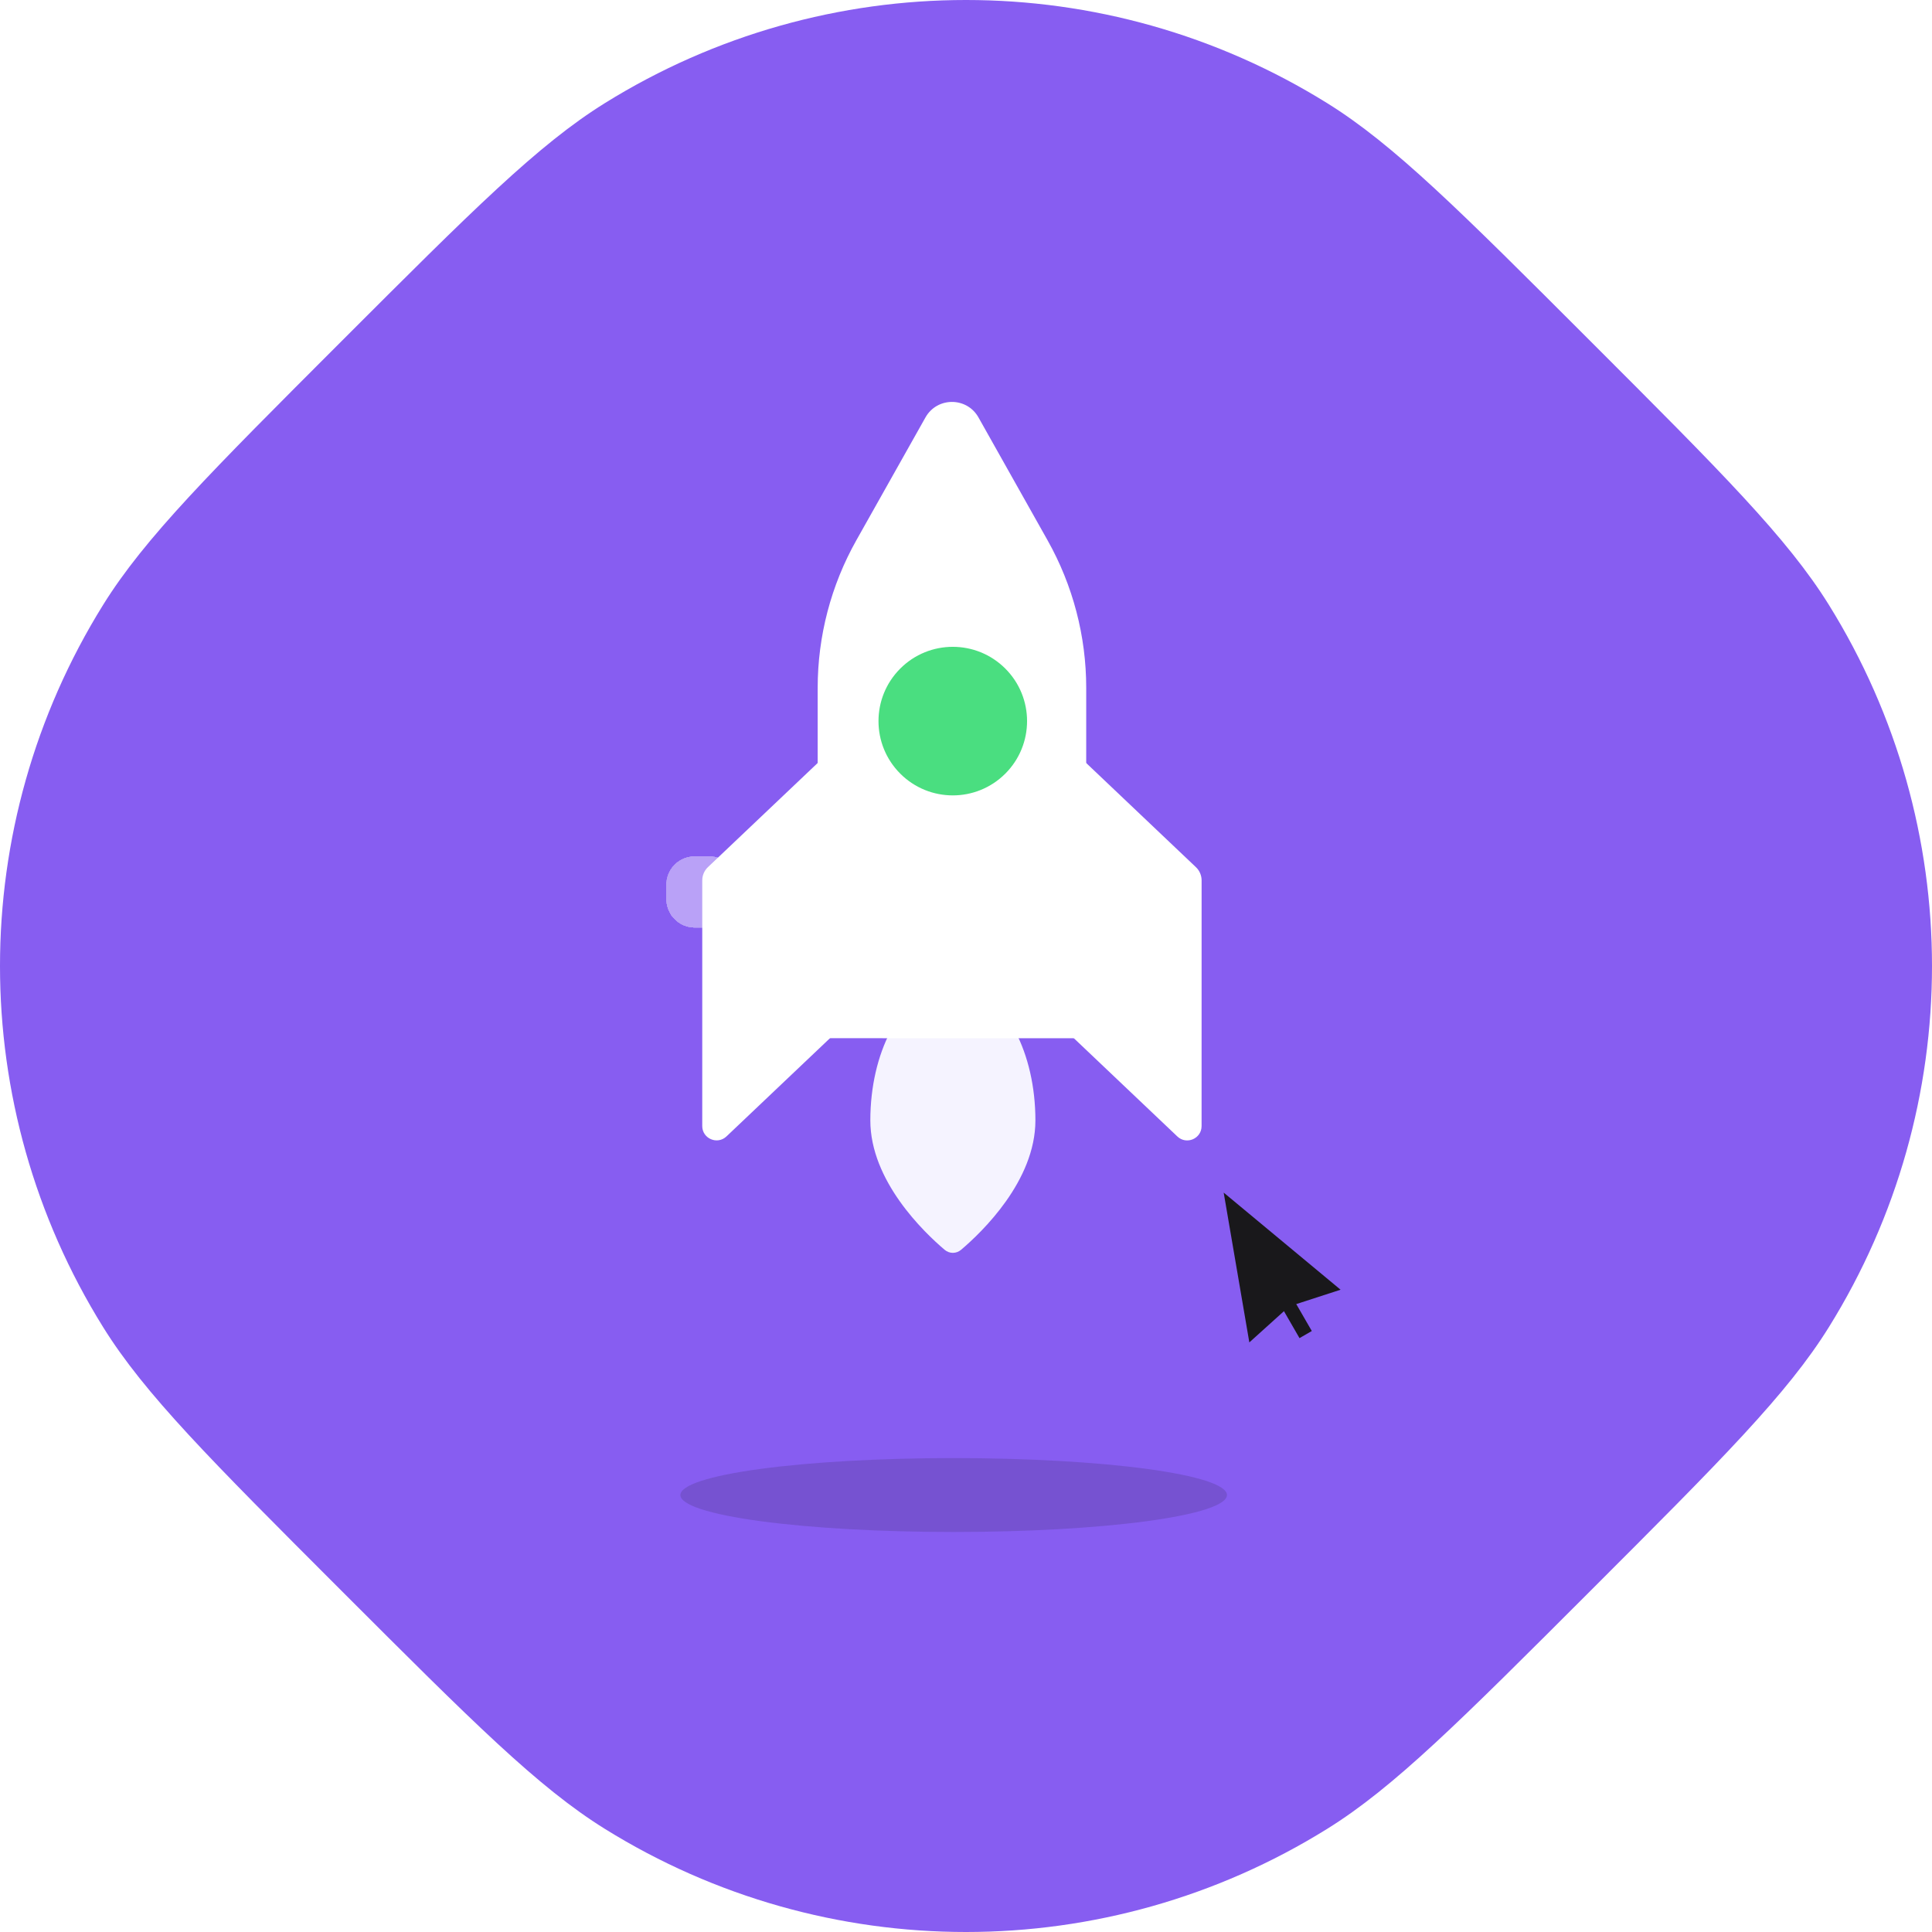 <svg width="240" height="240" viewBox="0 0 240 240" fill="none" xmlns="http://www.w3.org/2000/svg">
<path d="M42.405 42.405C58.693 26.116 66.837 17.972 75.137 12.811C102.607 -4.271 137.393 -4.27 164.863 12.811C173.163 17.972 181.307 26.116 197.595 42.405C213.884 58.693 222.028 66.837 227.189 75.137C244.27 102.607 244.271 137.393 227.189 164.863C222.028 173.163 213.884 181.307 197.595 197.595C181.307 213.883 173.163 222.028 164.863 227.189C137.393 244.271 102.607 244.27 75.137 227.189C66.837 222.028 58.693 213.883 42.405 197.595L42.403 197.594C26.116 181.306 17.972 173.162 12.811 164.863C-4.27 137.393 -4.271 102.607 12.811 75.137C17.972 66.838 26.115 58.694 42.402 42.408L42.405 42.405Z" fill="#875DF1"/>
<path d="M152.011 148.15L155.197 166.757L160.166 162.276L166.532 160.213L152.011 148.15Z" fill="#19181B"/>
<path d="M158.907 158.328L157.379 159.211L161.429 166.225L162.957 165.343L158.907 158.328Z" fill="#19181B"/>
<path d="M132.447 92.426L148.562 107.723C149.013 108.151 149.268 108.746 149.268 109.367L149.265 139.883C149.265 141.449 147.391 142.254 146.255 141.176L133.15 128.736C132.7 128.308 132.444 127.714 132.444 127.092L132.447 92.426Z" fill="white"/>
<path d="M104.061 92.422L87.944 107.717C87.493 108.145 87.237 108.739 87.237 109.361L87.235 139.877C87.234 141.443 89.109 142.248 90.245 141.17L103.351 128.732C103.802 128.304 104.058 127.71 104.058 127.088L104.061 92.422Z" fill="white"/>
<path d="M119.388 155.255C121.981 153.056 128.621 146.691 128.622 139.182C128.622 134.973 127.689 131.124 126.144 128.166L110.596 128.164C109.051 131.122 108.117 134.971 108.116 139.18C108.116 146.689 114.754 153.055 117.347 155.255C117.944 155.761 118.792 155.761 119.388 155.255Z" fill="#F5F3FF"/>
<path d="M101.575 85.449C101.575 79.026 103.23 72.712 106.379 67.114L114.964 51.855C116.409 49.287 120.106 49.288 121.55 51.855L130.132 67.116C133.281 72.714 134.934 79.029 134.934 85.452L134.93 128.972L101.571 128.969L101.575 85.449Z" fill="white"/>
<circle cx="118.358" cy="89.579" r="9.228" transform="rotate(-44.995 118.358 89.579)" fill="#4ADE80"/>
<g opacity="0.6" filter="url(#filter0_d_1914_1284)">
<g clip-path="url(#clip0_1914_1284)">
<path d="M91.656 108.126C91.656 110.095 90.06 111.691 88.091 111.691H86.308C84.339 111.691 82.742 110.095 82.742 108.126V106.343C82.742 104.374 84.339 102.777 86.308 102.777H88.091C90.06 102.777 91.656 104.374 91.656 106.343V108.126Z" fill="white" fill-opacity="0.7" shape-rendering="crispEdges"/>
</g>
</g>
<path opacity="0.15" d="M84.519 185.719C84.519 186.936 88.096 188.104 94.463 188.965C100.83 189.825 109.465 190.309 118.469 190.309C127.473 190.309 136.108 189.825 142.474 188.965C148.841 188.104 152.418 186.936 152.418 185.719C152.418 184.502 148.841 183.334 142.474 182.473C136.108 181.613 127.473 181.129 118.469 181.129C109.465 181.129 100.83 181.613 94.463 182.473C88.096 183.334 84.519 184.502 84.519 185.719Z" fill="#19181B"/>
<defs>
<filter id="filter0_d_1914_1284" x="77.394" y="100.995" width="19.611" height="19.611" filterUnits="userSpaceOnUse" color-interpolation-filters="sRGB">
<feFlood flood-opacity="0" result="BackgroundImageFix"/>
<feColorMatrix in="SourceAlpha" type="matrix" values="0 0 0 0 0 0 0 0 0 0 0 0 0 0 0 0 0 0 127 0" result="hardAlpha"/>
<feOffset dy="3.566"/>
<feGaussianBlur stdDeviation="2.674"/>
<feComposite in2="hardAlpha" operator="out"/>
<feColorMatrix type="matrix" values="0 0 0 0 0 0 0 0 0 0 0 0 0 0 0 0 0 0 0.1 0"/>
<feBlend mode="normal" in2="BackgroundImageFix" result="effect1_dropShadow_1914_1284"/>
<feBlend mode="normal" in="SourceGraphic" in2="effect1_dropShadow_1914_1284" result="shape"/>
</filter>
<clipPath id="clip0_1914_1284">
<path d="M91.656 108.126C91.656 110.095 90.06 111.691 88.091 111.691H86.308C84.339 111.691 82.742 110.095 82.742 108.126V106.343C82.742 104.374 84.339 102.777 86.308 102.777H88.091C90.06 102.777 91.656 104.374 91.656 106.343V108.126Z" fill="white"/>
</clipPath>
</defs>
</svg>

